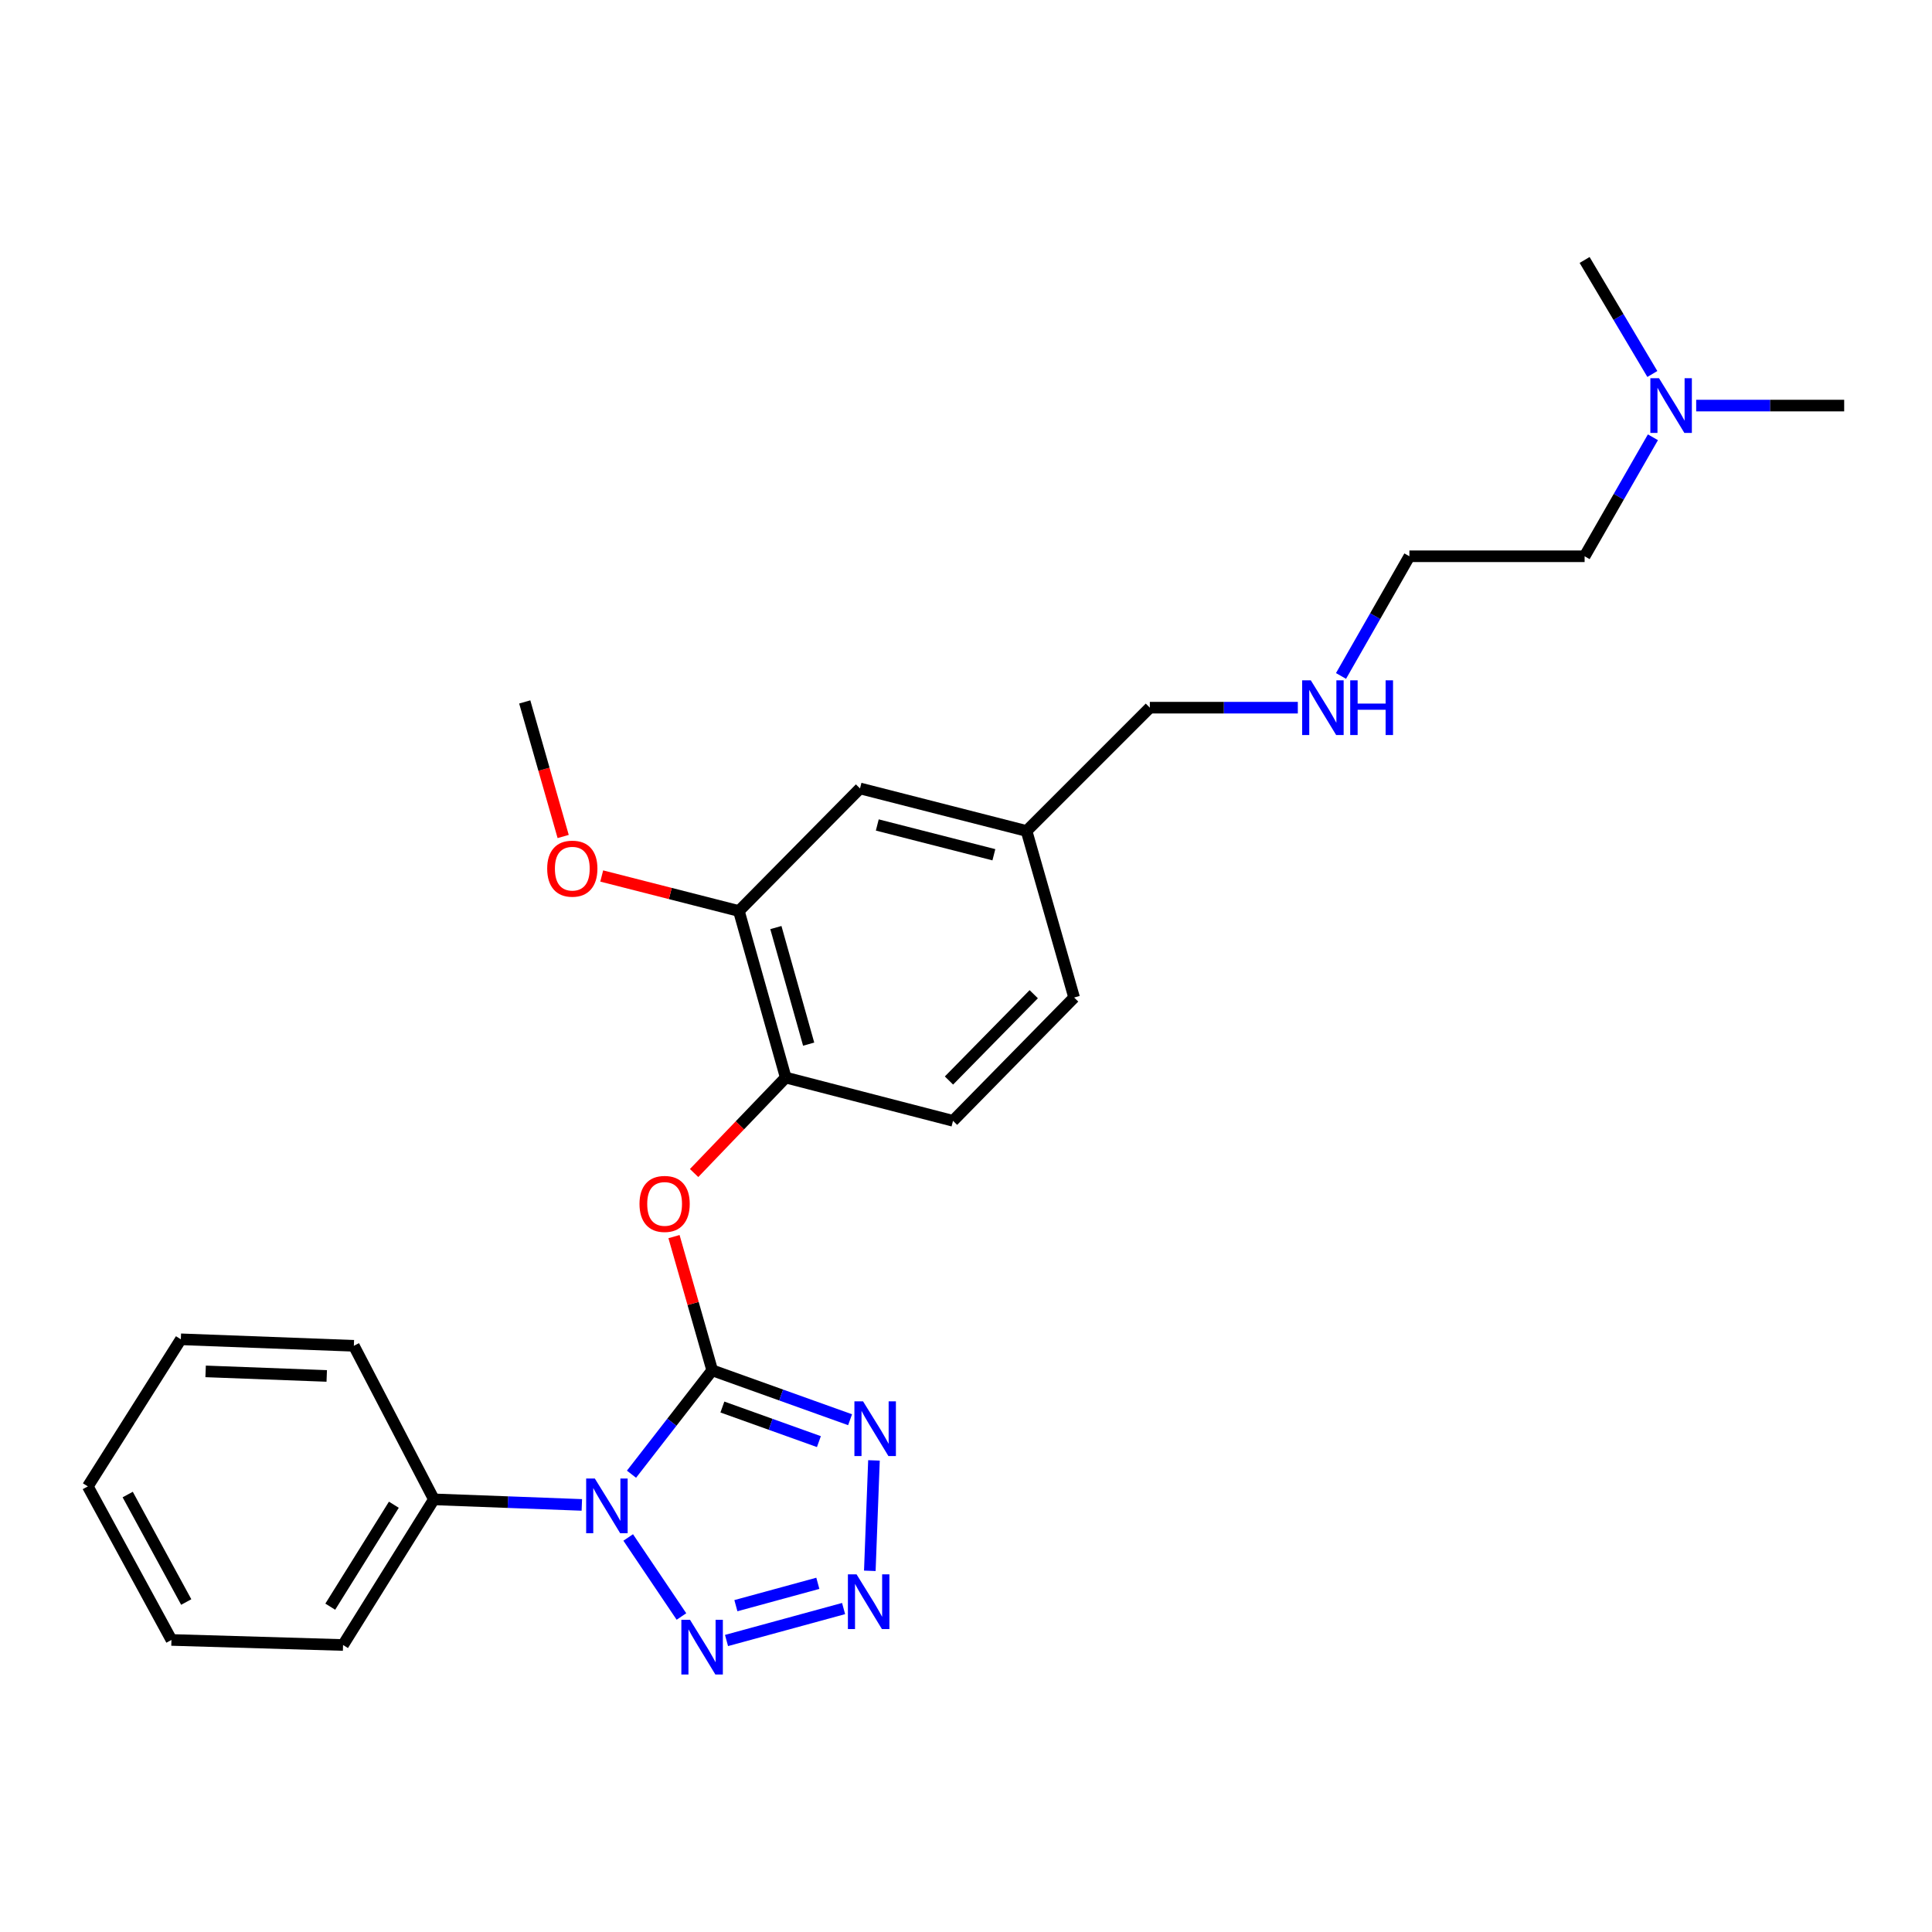 <?xml version='1.0' encoding='iso-8859-1'?>
<svg version='1.1' baseProfile='full'
              xmlns='http://www.w3.org/2000/svg'
                      xmlns:rdkit='http://www.rdkit.org/xml'
                      xmlns:xlink='http://www.w3.org/1999/xlink'
                  xml:space='preserve'
width='1000px' height='1000px' viewBox='0 0 1000 1000'>
<!-- END OF HEADER -->
<rect style='opacity:1.0;fill:#FFFFFF;stroke:none' width='1000' height='1000' x='0' y='0'> </rect>
<path class='bond-0' d='M 368.636,709.272 L 347.748,736.16' style='fill:none;fill-rule:evenodd;stroke:#000000;stroke-width:6px;stroke-linecap:butt;stroke-linejoin:miter;stroke-opacity:1' />
<path class='bond-0' d='M 347.748,736.16 L 326.86,763.048' style='fill:none;fill-rule:evenodd;stroke:#0000FF;stroke-width:6px;stroke-linecap:butt;stroke-linejoin:miter;stroke-opacity:1' />
<path class='bond-1' d='M 368.636,709.272 L 404.319,722.06' style='fill:none;fill-rule:evenodd;stroke:#000000;stroke-width:6px;stroke-linecap:butt;stroke-linejoin:miter;stroke-opacity:1' />
<path class='bond-1' d='M 404.319,722.06 L 440.001,734.847' style='fill:none;fill-rule:evenodd;stroke:#0000FF;stroke-width:6px;stroke-linecap:butt;stroke-linejoin:miter;stroke-opacity:1' />
<path class='bond-1' d='M 373.905,728.275 L 398.883,737.227' style='fill:none;fill-rule:evenodd;stroke:#000000;stroke-width:6px;stroke-linecap:butt;stroke-linejoin:miter;stroke-opacity:1' />
<path class='bond-1' d='M 398.883,737.227 L 423.861,746.178' style='fill:none;fill-rule:evenodd;stroke:#0000FF;stroke-width:6px;stroke-linecap:butt;stroke-linejoin:miter;stroke-opacity:1' />
<path class='bond-4' d='M 368.636,709.272 L 358.749,674.669' style='fill:none;fill-rule:evenodd;stroke:#000000;stroke-width:6px;stroke-linecap:butt;stroke-linejoin:miter;stroke-opacity:1' />
<path class='bond-4' d='M 358.749,674.669 L 348.861,640.067' style='fill:none;fill-rule:evenodd;stroke:#FF0000;stroke-width:6px;stroke-linecap:butt;stroke-linejoin:miter;stroke-opacity:1' />
<path class='bond-3' d='M 325.16,795.794 L 352.716,836.696' style='fill:none;fill-rule:evenodd;stroke:#0000FF;stroke-width:6px;stroke-linecap:butt;stroke-linejoin:miter;stroke-opacity:1' />
<path class='bond-7' d='M 301.154,778.941 L 262.867,777.502' style='fill:none;fill-rule:evenodd;stroke:#0000FF;stroke-width:6px;stroke-linecap:butt;stroke-linejoin:miter;stroke-opacity:1' />
<path class='bond-7' d='M 262.867,777.502 L 224.58,776.064' style='fill:none;fill-rule:evenodd;stroke:#000000;stroke-width:6px;stroke-linecap:butt;stroke-linejoin:miter;stroke-opacity:1' />
<path class='bond-2' d='M 452.364,755.899 L 450.216,813.054' style='fill:none;fill-rule:evenodd;stroke:#0000FF;stroke-width:6px;stroke-linecap:butt;stroke-linejoin:miter;stroke-opacity:1' />
<path class='bond-26' d='M 436.641,832.584 L 376.047,849.119' style='fill:none;fill-rule:evenodd;stroke:#0000FF;stroke-width:6px;stroke-linecap:butt;stroke-linejoin:miter;stroke-opacity:1' />
<path class='bond-26' d='M 423.311,819.521 L 380.895,831.095' style='fill:none;fill-rule:evenodd;stroke:#0000FF;stroke-width:6px;stroke-linecap:butt;stroke-linejoin:miter;stroke-opacity:1' />
<path class='bond-5' d='M 359.267,607.159 L 382.977,582.45' style='fill:none;fill-rule:evenodd;stroke:#FF0000;stroke-width:6px;stroke-linecap:butt;stroke-linejoin:miter;stroke-opacity:1' />
<path class='bond-5' d='M 382.977,582.45 L 406.687,557.742' style='fill:none;fill-rule:evenodd;stroke:#000000;stroke-width:6px;stroke-linecap:butt;stroke-linejoin:miter;stroke-opacity:1' />
<path class='bond-6' d='M 406.687,557.742 L 382.448,471.535' style='fill:none;fill-rule:evenodd;stroke:#000000;stroke-width:6px;stroke-linecap:butt;stroke-linejoin:miter;stroke-opacity:1' />
<path class='bond-6' d='M 418.561,540.45 L 401.594,480.105' style='fill:none;fill-rule:evenodd;stroke:#000000;stroke-width:6px;stroke-linecap:butt;stroke-linejoin:miter;stroke-opacity:1' />
<path class='bond-9' d='M 406.687,557.742 L 493.278,580.137' style='fill:none;fill-rule:evenodd;stroke:#000000;stroke-width:6px;stroke-linecap:butt;stroke-linejoin:miter;stroke-opacity:1' />
<path class='bond-8' d='M 382.448,471.535 L 445.14,408.091' style='fill:none;fill-rule:evenodd;stroke:#000000;stroke-width:6px;stroke-linecap:butt;stroke-linejoin:miter;stroke-opacity:1' />
<path class='bond-13' d='M 382.448,471.535 L 346.948,462.477' style='fill:none;fill-rule:evenodd;stroke:#000000;stroke-width:6px;stroke-linecap:butt;stroke-linejoin:miter;stroke-opacity:1' />
<path class='bond-13' d='M 346.948,462.477 L 311.448,453.419' style='fill:none;fill-rule:evenodd;stroke:#FF0000;stroke-width:6px;stroke-linecap:butt;stroke-linejoin:miter;stroke-opacity:1' />
<path class='bond-16' d='M 224.58,776.064 L 177.561,851.448' style='fill:none;fill-rule:evenodd;stroke:#000000;stroke-width:6px;stroke-linecap:butt;stroke-linejoin:miter;stroke-opacity:1' />
<path class='bond-16' d='M 203.857,778.845 L 170.944,831.614' style='fill:none;fill-rule:evenodd;stroke:#000000;stroke-width:6px;stroke-linecap:butt;stroke-linejoin:miter;stroke-opacity:1' />
<path class='bond-17' d='M 224.58,776.064 L 183.155,696.588' style='fill:none;fill-rule:evenodd;stroke:#000000;stroke-width:6px;stroke-linecap:butt;stroke-linejoin:miter;stroke-opacity:1' />
<path class='bond-27' d='M 445.14,408.091 L 531.346,430.111' style='fill:none;fill-rule:evenodd;stroke:#000000;stroke-width:6px;stroke-linecap:butt;stroke-linejoin:miter;stroke-opacity:1' />
<path class='bond-27' d='M 454.083,427.005 L 514.428,442.418' style='fill:none;fill-rule:evenodd;stroke:#000000;stroke-width:6px;stroke-linecap:butt;stroke-linejoin:miter;stroke-opacity:1' />
<path class='bond-12' d='M 493.278,580.137 L 555.961,516.317' style='fill:none;fill-rule:evenodd;stroke:#000000;stroke-width:6px;stroke-linecap:butt;stroke-linejoin:miter;stroke-opacity:1' />
<path class='bond-12' d='M 491.186,559.274 L 535.064,514.6' style='fill:none;fill-rule:evenodd;stroke:#000000;stroke-width:6px;stroke-linecap:butt;stroke-linejoin:miter;stroke-opacity:1' />
<path class='bond-10' d='M 531.346,430.111 L 555.961,516.317' style='fill:none;fill-rule:evenodd;stroke:#000000;stroke-width:6px;stroke-linecap:butt;stroke-linejoin:miter;stroke-opacity:1' />
<path class='bond-15' d='M 531.346,430.111 L 595.157,366.291' style='fill:none;fill-rule:evenodd;stroke:#000000;stroke-width:6px;stroke-linecap:butt;stroke-linejoin:miter;stroke-opacity:1' />
<path class='bond-11' d='M 855.546,226.335 L 837.869,257.13' style='fill:none;fill-rule:evenodd;stroke:#0000FF;stroke-width:6px;stroke-linecap:butt;stroke-linejoin:miter;stroke-opacity:1' />
<path class='bond-11' d='M 837.869,257.13 L 820.192,287.925' style='fill:none;fill-rule:evenodd;stroke:#000000;stroke-width:6px;stroke-linecap:butt;stroke-linejoin:miter;stroke-opacity:1' />
<path class='bond-20' d='M 877.944,209.927 L 916.245,209.927' style='fill:none;fill-rule:evenodd;stroke:#0000FF;stroke-width:6px;stroke-linecap:butt;stroke-linejoin:miter;stroke-opacity:1' />
<path class='bond-20' d='M 916.245,209.927 L 954.545,209.927' style='fill:none;fill-rule:evenodd;stroke:#000000;stroke-width:6px;stroke-linecap:butt;stroke-linejoin:miter;stroke-opacity:1' />
<path class='bond-21' d='M 855.251,193.575 L 837.722,164.068' style='fill:none;fill-rule:evenodd;stroke:#0000FF;stroke-width:6px;stroke-linecap:butt;stroke-linejoin:miter;stroke-opacity:1' />
<path class='bond-21' d='M 837.722,164.068 L 820.192,134.56' style='fill:none;fill-rule:evenodd;stroke:#000000;stroke-width:6px;stroke-linecap:butt;stroke-linejoin:miter;stroke-opacity:1' />
<path class='bond-22' d='M 291.495,432.973 L 281.552,398.146' style='fill:none;fill-rule:evenodd;stroke:#FF0000;stroke-width:6px;stroke-linecap:butt;stroke-linejoin:miter;stroke-opacity:1' />
<path class='bond-22' d='M 281.552,398.146 L 271.608,363.319' style='fill:none;fill-rule:evenodd;stroke:#000000;stroke-width:6px;stroke-linecap:butt;stroke-linejoin:miter;stroke-opacity:1' />
<path class='bond-14' d='M 671.75,366.291 L 633.453,366.291' style='fill:none;fill-rule:evenodd;stroke:#0000FF;stroke-width:6px;stroke-linecap:butt;stroke-linejoin:miter;stroke-opacity:1' />
<path class='bond-14' d='M 633.453,366.291 L 595.157,366.291' style='fill:none;fill-rule:evenodd;stroke:#000000;stroke-width:6px;stroke-linecap:butt;stroke-linejoin:miter;stroke-opacity:1' />
<path class='bond-19' d='M 694.108,349.874 L 711.805,318.9' style='fill:none;fill-rule:evenodd;stroke:#0000FF;stroke-width:6px;stroke-linecap:butt;stroke-linejoin:miter;stroke-opacity:1' />
<path class='bond-19' d='M 711.805,318.9 L 729.502,287.925' style='fill:none;fill-rule:evenodd;stroke:#000000;stroke-width:6px;stroke-linecap:butt;stroke-linejoin:miter;stroke-opacity:1' />
<path class='bond-23' d='M 177.561,851.448 L 88.741,848.834' style='fill:none;fill-rule:evenodd;stroke:#000000;stroke-width:6px;stroke-linecap:butt;stroke-linejoin:miter;stroke-opacity:1' />
<path class='bond-24' d='M 183.155,696.588 L 93.602,693.223' style='fill:none;fill-rule:evenodd;stroke:#000000;stroke-width:6px;stroke-linecap:butt;stroke-linejoin:miter;stroke-opacity:1' />
<path class='bond-24' d='M 169.117,712.184 L 106.43,709.828' style='fill:none;fill-rule:evenodd;stroke:#000000;stroke-width:6px;stroke-linecap:butt;stroke-linejoin:miter;stroke-opacity:1' />
<path class='bond-18' d='M 820.192,287.925 L 729.502,287.925' style='fill:none;fill-rule:evenodd;stroke:#000000;stroke-width:6px;stroke-linecap:butt;stroke-linejoin:miter;stroke-opacity:1' />
<path class='bond-28' d='M 88.741,848.834 L 45.455,769.359' style='fill:none;fill-rule:evenodd;stroke:#000000;stroke-width:6px;stroke-linecap:butt;stroke-linejoin:miter;stroke-opacity:1' />
<path class='bond-28' d='M 96.397,829.207 L 66.097,773.574' style='fill:none;fill-rule:evenodd;stroke:#000000;stroke-width:6px;stroke-linecap:butt;stroke-linejoin:miter;stroke-opacity:1' />
<path class='bond-25' d='M 93.602,693.223 L 45.455,769.359' style='fill:none;fill-rule:evenodd;stroke:#000000;stroke-width:6px;stroke-linecap:butt;stroke-linejoin:miter;stroke-opacity:1' />
<path  class='atom-1' d='M 307.874 765.269
L 317.154 780.269
Q 318.074 781.749, 319.554 784.429
Q 321.034 787.109, 321.114 787.269
L 321.114 765.269
L 324.874 765.269
L 324.874 793.589
L 320.994 793.589
L 311.034 777.189
Q 309.874 775.269, 308.634 773.069
Q 307.434 770.869, 307.074 770.189
L 307.074 793.589
L 303.394 793.589
L 303.394 765.269
L 307.874 765.269
' fill='#0000FF'/>
<path  class='atom-2' d='M 446.721 725.339
L 456.001 740.339
Q 456.921 741.819, 458.401 744.499
Q 459.881 747.179, 459.961 747.339
L 459.961 725.339
L 463.721 725.339
L 463.721 753.659
L 459.841 753.659
L 449.881 737.259
Q 448.721 735.339, 447.481 733.139
Q 446.281 730.939, 445.921 730.259
L 445.921 753.659
L 442.241 753.659
L 442.241 725.339
L 446.721 725.339
' fill='#0000FF'/>
<path  class='atom-3' d='M 443.355 814.884
L 452.635 829.884
Q 453.555 831.364, 455.035 834.044
Q 456.515 836.724, 456.595 836.884
L 456.595 814.884
L 460.355 814.884
L 460.355 843.204
L 456.475 843.204
L 446.515 826.804
Q 445.355 824.884, 444.115 822.684
Q 442.915 820.484, 442.555 819.804
L 442.555 843.204
L 438.875 843.204
L 438.875 814.884
L 443.355 814.884
' fill='#0000FF'/>
<path  class='atom-4' d='M 357.149 838.407
L 366.429 853.407
Q 367.349 854.887, 368.829 857.567
Q 370.309 860.247, 370.389 860.407
L 370.389 838.407
L 374.149 838.407
L 374.149 866.727
L 370.269 866.727
L 360.309 850.327
Q 359.149 848.407, 357.909 846.207
Q 356.709 844.007, 356.349 843.327
L 356.349 866.727
L 352.669 866.727
L 352.669 838.407
L 357.149 838.407
' fill='#0000FF'/>
<path  class='atom-5' d='M 331.003 623.145
Q 331.003 616.345, 334.363 612.545
Q 337.723 608.745, 344.003 608.745
Q 350.283 608.745, 353.643 612.545
Q 357.003 616.345, 357.003 623.145
Q 357.003 630.025, 353.603 633.945
Q 350.203 637.825, 344.003 637.825
Q 337.763 637.825, 334.363 633.945
Q 331.003 630.065, 331.003 623.145
M 344.003 634.625
Q 348.323 634.625, 350.643 631.745
Q 353.003 628.825, 353.003 623.145
Q 353.003 617.585, 350.643 614.785
Q 348.323 611.945, 344.003 611.945
Q 339.683 611.945, 337.323 614.745
Q 335.003 617.545, 335.003 623.145
Q 335.003 628.865, 337.323 631.745
Q 339.683 634.625, 344.003 634.625
' fill='#FF0000'/>
<path  class='atom-12' d='M 858.705 195.767
L 867.985 210.767
Q 868.905 212.247, 870.385 214.927
Q 871.865 217.607, 871.945 217.767
L 871.945 195.767
L 875.705 195.767
L 875.705 224.087
L 871.825 224.087
L 861.865 207.687
Q 860.705 205.767, 859.465 203.567
Q 858.265 201.367, 857.905 200.687
L 857.905 224.087
L 854.225 224.087
L 854.225 195.767
L 858.705 195.767
' fill='#0000FF'/>
<path  class='atom-14' d='M 283.223 449.614
Q 283.223 442.814, 286.583 439.014
Q 289.943 435.214, 296.223 435.214
Q 302.503 435.214, 305.863 439.014
Q 309.223 442.814, 309.223 449.614
Q 309.223 456.494, 305.823 460.414
Q 302.423 464.294, 296.223 464.294
Q 289.983 464.294, 286.583 460.414
Q 283.223 456.534, 283.223 449.614
M 296.223 461.094
Q 300.543 461.094, 302.863 458.214
Q 305.223 455.294, 305.223 449.614
Q 305.223 444.054, 302.863 441.254
Q 300.543 438.414, 296.223 438.414
Q 291.903 438.414, 289.543 441.214
Q 287.223 444.014, 287.223 449.614
Q 287.223 455.334, 289.543 458.214
Q 291.903 461.094, 296.223 461.094
' fill='#FF0000'/>
<path  class='atom-15' d='M 678.469 352.131
L 687.749 367.131
Q 688.669 368.611, 690.149 371.291
Q 691.629 373.971, 691.709 374.131
L 691.709 352.131
L 695.469 352.131
L 695.469 380.451
L 691.589 380.451
L 681.629 364.051
Q 680.469 362.131, 679.229 359.931
Q 678.029 357.731, 677.669 357.051
L 677.669 380.451
L 673.989 380.451
L 673.989 352.131
L 678.469 352.131
' fill='#0000FF'/>
<path  class='atom-15' d='M 698.869 352.131
L 702.709 352.131
L 702.709 364.171
L 717.189 364.171
L 717.189 352.131
L 721.029 352.131
L 721.029 380.451
L 717.189 380.451
L 717.189 367.371
L 702.709 367.371
L 702.709 380.451
L 698.869 380.451
L 698.869 352.131
' fill='#0000FF'/>
</svg>
